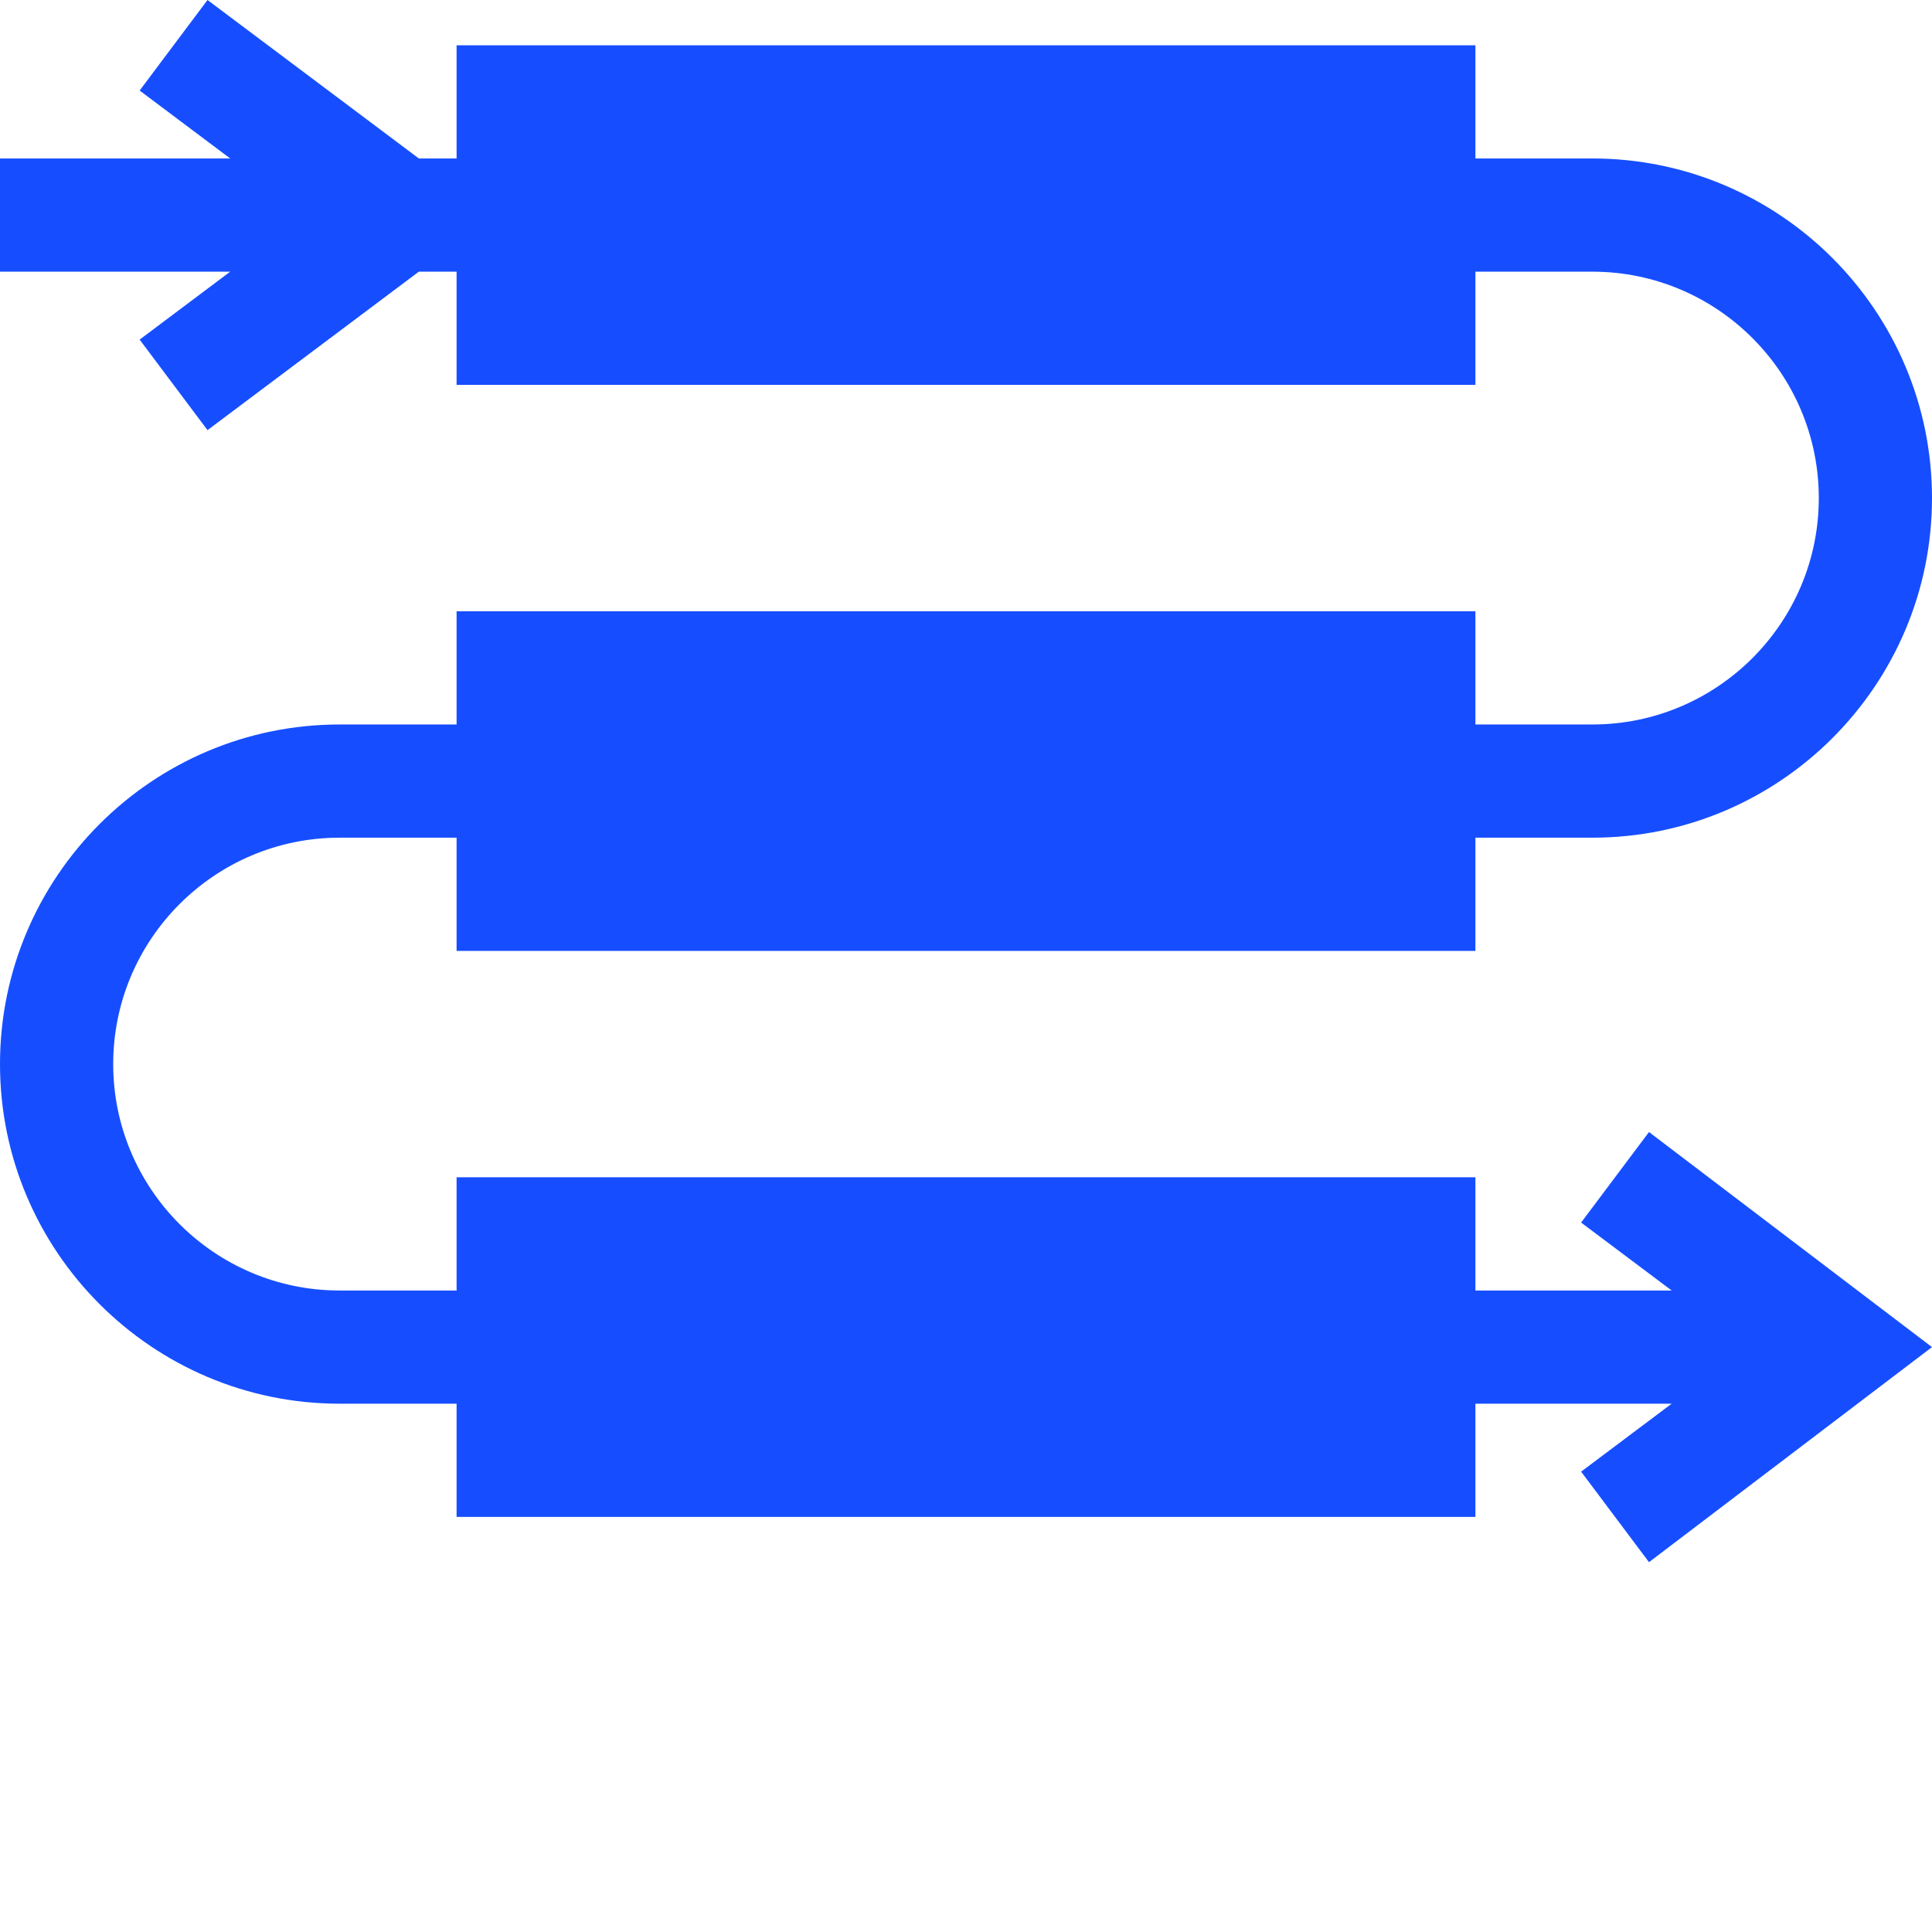 <?xml version="1.0" encoding="UTF-8"?> <svg xmlns="http://www.w3.org/2000/svg" xmlns:xlink="http://www.w3.org/1999/xlink" xmlns:svgjs="http://svgjs.com/svgjs" width="512" height="512" x="0" y="0" viewBox="0 0 512 512" style="enable-background:new 0 0 512 512" xml:space="preserve" class=""> <g> <path xmlns="http://www.w3.org/2000/svg" d="m437 300-17.988 23.992 23.996 18.004h-52.008v-30h-270v30h-31c-33.09 0-60-26.906-60-60 0-33.09 26.91-60 60-60h31v30h270v-30h31c49.629 0 90-40.371 90-90s-40.371-90-90-90h-31v-30h-270v30h-10l-56.008-41.996-17.984 23.992 23.996 18.004h-61.004v30h61.004l-23.996 18.004 17.984 23.992 56.008-41.996h10v30h270v-30h31c33.09 0 60 26.91 60 60 0 33.094-26.91 60-60 60h-31v-30h-270v30h-31c-49.629 0-90 40.371-90 90s40.371 90 90 90h31v30h270v-30h52.008l-23.996 18.004 17.988 23.992 75-56.996zm0 0" fill="#164eff" data-original="#000000" class=""></path> </g> </svg> 
